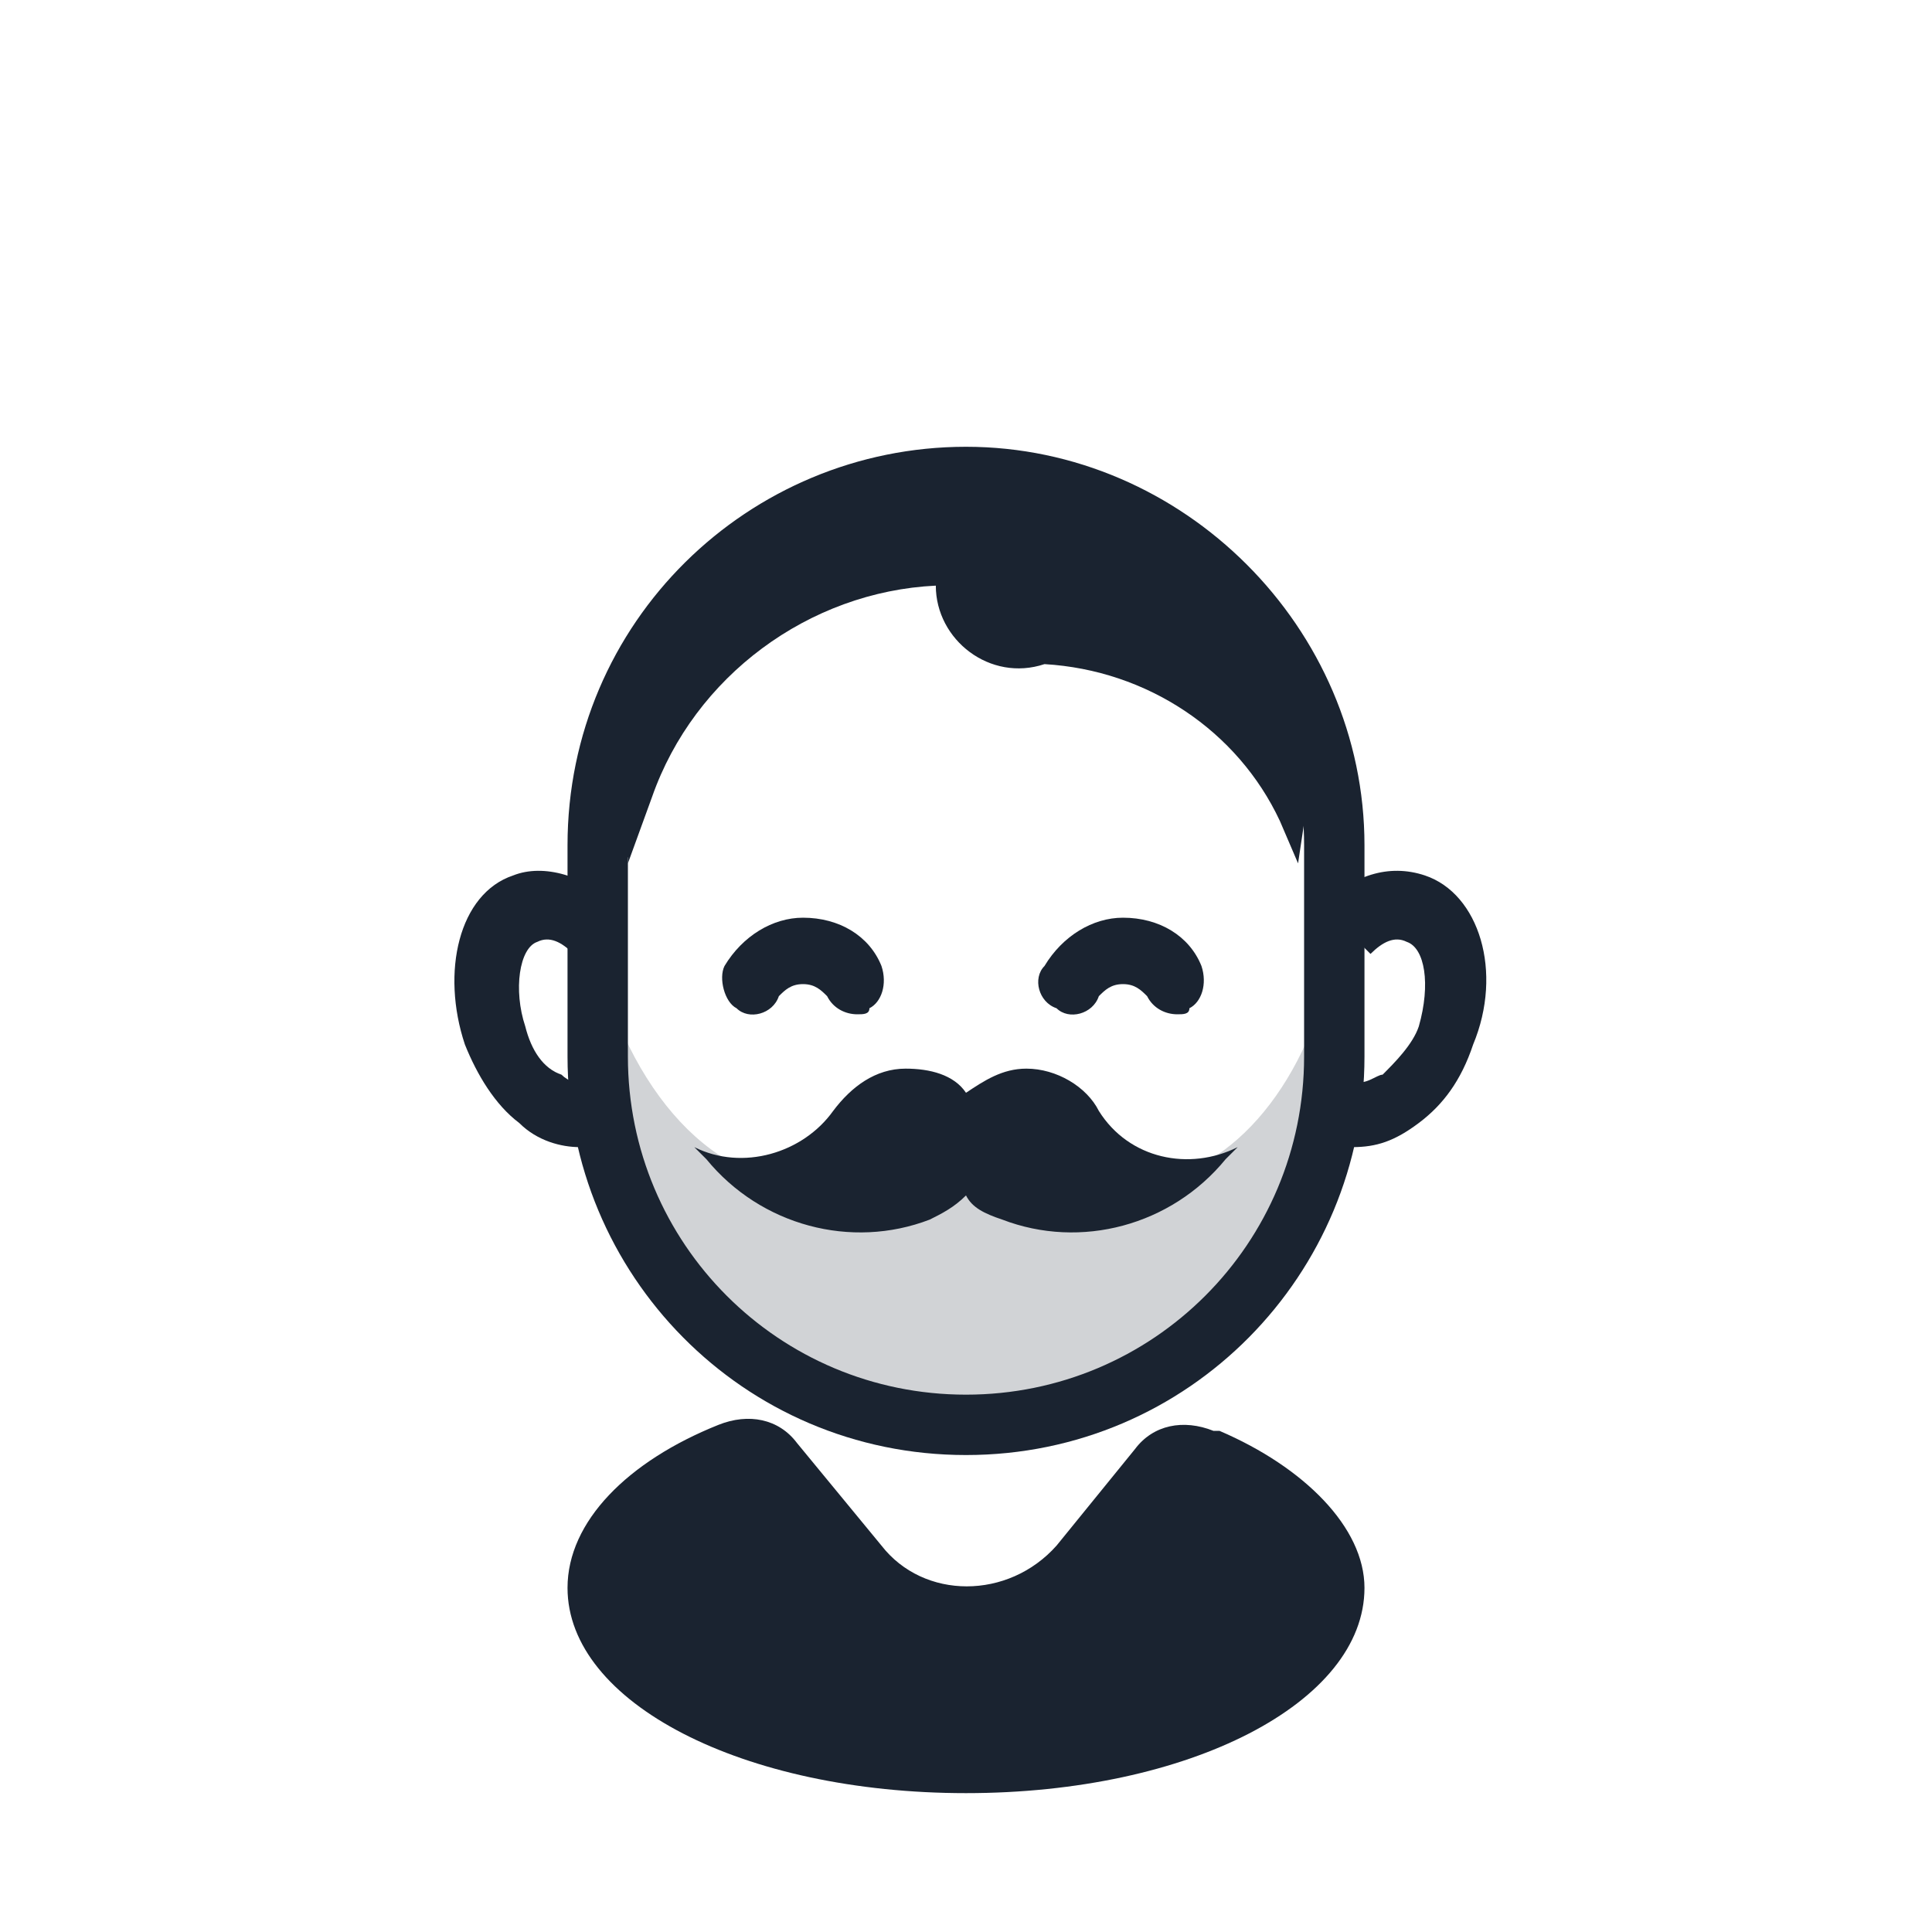 <?xml version="1.0" encoding="utf-8"?>


<svg height="800px" width="800px" version="1.1" id="people" xmlns="http://www.w3.org/2000/svg" xmlns:xlink="http://www.w3.org/1999/xlink" 
	 viewBox="0 0 32 32" xml:space="preserve">
<style type="text/css">
	.st0{opacity:0.2;fill:#1A2330;}
	.st1{fill:#1A2330;}
	.st2{opacity:0.2;}
</style>
<g id="male_x5F_hipster_x5F_moustache">
	<g class="st2">
		<g>
			<path class="st1" d="M18.7,19.6c-0.2,0-0.3,0-0.5,0c-1.4-0.3-2.9-0.3-4.3,0c-0.1,0-0.3,0-0.5,0c-1.7,0-3.1-1.7-3.6-4.1V18
				c0,2.9,2.7,5.3,6.1,5.3h0c3.4,0,6.1-2.4,6.1-5.3v-1.8C21.5,18.2,20.2,19.6,18.7,19.6z"/>
		</g>
	</g>
	<g>
		<g>
			<path class="st1" d="M18.8,24c0.3-0.4,0.8-0.5,1.3-0.3c0,0,0.1,0,0.1,0c1.4,0.6,2.4,1.6,2.4,2.6c0,1.9-2.9,3.4-6.6,3.4
				s-6.6-1.5-6.6-3.4c0-1.1,1-2.1,2.5-2.7l0,0c0.5-0.2,1-0.1,1.3,0.3l1.4,1.7c0.7,0.9,2.1,0.9,2.9,0L18.8,24z"/>
		</g>
	</g>
	<g>
		<g>
			<path class="st1" d="M16,24.1c-3.7,0-6.6-3-6.6-6.6V14c0-3.7,3-6.6,6.6-6.6s6.6,3,6.6,6.6v3.5C22.6,21.1,19.7,24.1,16,24.1z
				 M16,8.4c-3.1,0-5.6,2.5-5.6,5.6v3.5c0,3.1,2.5,5.6,5.6,5.6s5.6-2.5,5.6-5.6V14C21.6,10.9,19.1,8.4,16,8.4z"/>
		</g>
	</g>
	<g>
		<g>
			<path class="st1" d="M9.6,19c-0.3,0-0.7-0.1-1-0.4c-0.4-0.3-0.7-0.8-0.9-1.3c-0.4-1.2-0.1-2.5,0.8-2.8c0.5-0.2,1.2,0,1.7,0.5
				l-0.7,0.8c-0.2-0.2-0.4-0.3-0.6-0.2c-0.3,0.1-0.4,0.8-0.2,1.4c0.1,0.4,0.3,0.7,0.6,0.8c0.1,0.1,0.3,0.2,0.5,0.1l0.4,1
				C9.9,19,9.7,19,9.6,19z"/>
		</g>
	</g>
	<g>
		<g>
			<path class="st1" d="M22.4,19c-0.2,0-0.3,0-0.4-0.1l0.4-1c0.2,0.1,0.4-0.1,0.5-0.1c0.2-0.2,0.5-0.5,0.6-0.8
				c0.2-0.7,0.1-1.3-0.2-1.4c-0.2-0.1-0.4,0-0.6,0.2L21.9,15c0.5-0.5,1.1-0.7,1.7-0.5c0.9,0.3,1.3,1.6,0.8,2.8
				c-0.2,0.6-0.5,1-0.9,1.3C23.1,18.9,22.8,19,22.4,19z"/>
		</g>
	</g>
	<g>
		<g>
			<path class="st1" d="M20.5,19c-0.8,0.4-1.8,0.2-2.3-0.6l0,0c-0.2-0.4-0.7-0.7-1.2-0.7c-0.4,0-0.7,0.2-1,0.4
				c-0.2-0.3-0.6-0.4-1-0.4c-0.5,0-0.9,0.3-1.2,0.7l0,0c-0.5,0.7-1.5,1-2.3,0.6h0l0.2,0.2c0.9,1.1,2.4,1.5,3.7,1l0,0
				c0.2-0.1,0.4-0.2,0.6-0.4c0.1,0.2,0.3,0.3,0.6,0.4h0c1.3,0.5,2.8,0.1,3.7-1L20.5,19L20.5,19z"/>
		</g>
	</g>
	<g>
		<g>
			<path class="st1" d="M14.2,16.8c-0.2,0-0.4-0.1-0.5-0.3c-0.1-0.1-0.2-0.2-0.4-0.2c-0.2,0-0.3,0.1-0.4,0.2
				c-0.1,0.3-0.5,0.4-0.7,0.2C12,16.6,11.9,16.2,12,16c0.3-0.5,0.8-0.8,1.3-0.8c0.6,0,1.1,0.3,1.3,0.8c0.1,0.3,0,0.6-0.2,0.7
				C14.4,16.8,14.3,16.8,14.2,16.8z"/>
		</g>
	</g>
	<g>
		<g>
			<path class="st1" d="M19.5,16.8c-0.2,0-0.4-0.1-0.5-0.3c-0.1-0.1-0.2-0.2-0.4-0.2s-0.3,0.1-0.4,0.2c-0.1,0.3-0.5,0.4-0.7,0.2
				c-0.3-0.1-0.4-0.5-0.2-0.7c0.3-0.5,0.8-0.8,1.3-0.8c0.6,0,1.1,0.3,1.3,0.8c0.1,0.3,0,0.6-0.2,0.7C19.7,16.8,19.6,16.8,19.5,16.8z
				"/>
		</g>
	</g>
	<path class="st1" d="M10.4,14.3l0.4-1.1c0.7-2,2.6-3.4,4.7-3.5h0v0c0,0.9,0.9,1.6,1.8,1.3h0c1.7,0.1,3.2,1.1,3.9,2.6l0.3,0.7l0.3-2
		l-1.3-2.6l-3.8-1.8L13,8.5l-2.5,3.2l-0.5,2.5H10.4z"/>
</g>
</svg>